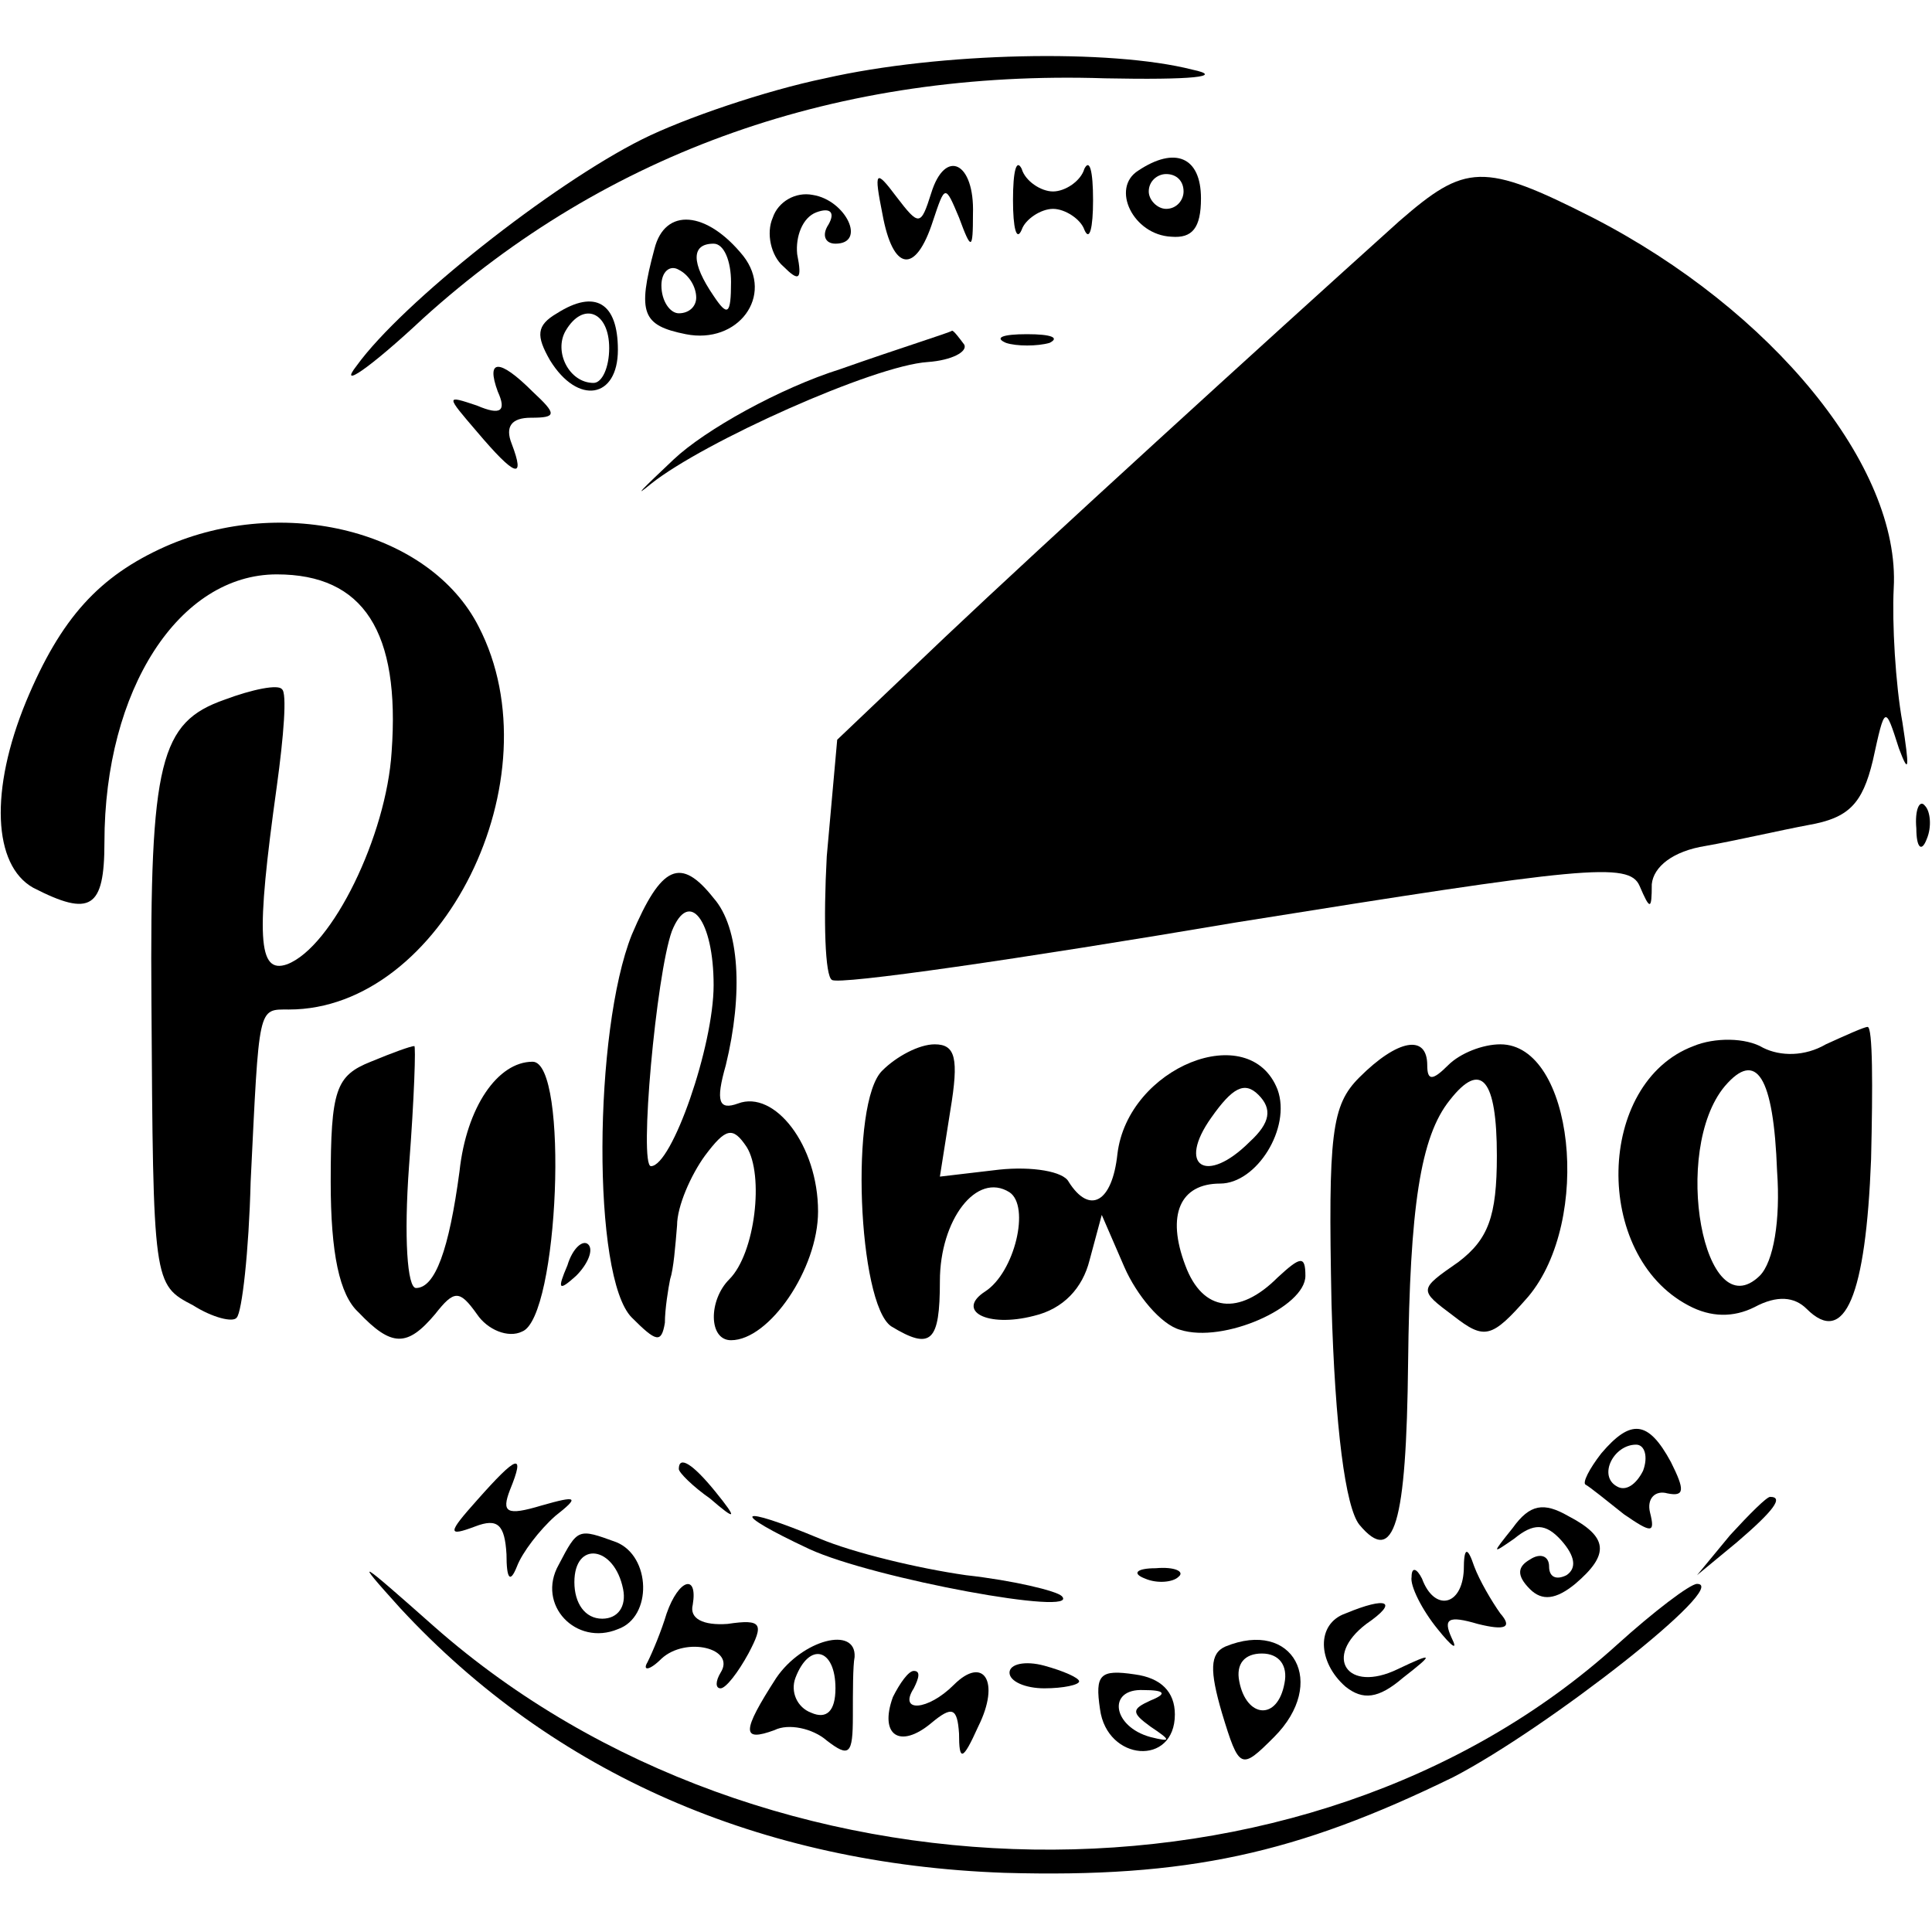 <?xml version="1.0" standalone="no"?>
<!DOCTYPE svg PUBLIC "-//W3C//DTD SVG 20010904//EN"
 "http://www.w3.org/TR/2001/REC-SVG-20010904/DTD/svg10.dtd">
<svg version="1.0" xmlns="http://www.w3.org/2000/svg"
 width="111pt" height="111pt" viewBox="0 0 111 111"
 preserveAspectRatio="xMidYMid meet">
<g transform="translate(0,111) scale(0.1,-0.1)"
fill="#000000" stroke="none">
<path d="M474 1065 c-34 -7 -81 -23 -105 -35 -52 -26 -138 -94 -164 -130 -11
-14 7 -2 38 27 106 96 239 143 392 138 50 -1 69 1 50 5 -47 12 -145 10 -211
-5z"/>
<path d="M535 999 c-6 -19 -7 -19 -20 -2 -12 16 -13 15 -8 -10 6 -33 19 -35
29 -4 7 21 7 21 15 2 7 -19 8 -19 8 2 1 30 -16 38 -24 12z"/>
<path d="M582 995 c0 -16 2 -24 5 -17 2 6 11 12 18 12 7 0 16 -6 18 -12 3 -7
5 1 5 17 0 17 -2 24 -5 18 -2 -7 -11 -13 -18 -13 -7 0 -16 6 -18 13 -3 6 -5
-1 -5 -18z"/>
<path d="M654 1012 c-16 -10 -3 -37 19 -38 12 -1 17 5 17 22 0 24 -15 30 -36
16z m26 -12 c0 -5 -4 -10 -10 -10 -5 0 -10 5 -10 10 0 6 5 10 10 10 6 0 10 -4
10 -10z"/>
<path d="M804 983 c-80 -72 -205 -186 -261 -239 l-62 -59 -6 -67 c-2 -37 -1
-69 3 -71 4 -3 108 12 232 33 200 32 226 35 232 21 6 -14 7 -14 7 1 1 10 12
19 31 22 17 3 43 9 59 12 23 4 31 12 37 37 7 32 7 32 15 7 6 -16 6 -11 2 15
-4 22 -6 57 -5 77 4 70 -70 160 -173 213 -63 32 -73 31 -111 -2z"/>
<path d="M444 985 c-4 -9 -1 -22 6 -28 9 -9 11 -8 8 7 -1 10 3 21 11 24 8 3
11 0 7 -7 -4 -6 -2 -11 4 -11 18 0 6 25 -13 28 -10 2 -20 -4 -23 -13z"/>
<path d="M376 967 c-10 -37 -7 -44 18 -49 30 -6 51 22 33 45 -21 26 -45 28
-51 4z m44 -19 c0 -19 -2 -20 -10 -8 -13 19 -13 30 0 30 6 0 10 -10 10 -22z
m-20 -9 c0 -5 -4 -9 -10 -9 -5 0 -10 7 -10 16 0 8 5 12 10 9 6 -3 10 -10 10
-16z"/>
<path d="M320 930 c-12 -7 -12 -13 -4 -27 16 -26 39 -22 39 6 0 27 -13 35 -35
21z m30 -20 c0 -11 -4 -20 -9 -20 -14 0 -23 18 -16 30 10 17 25 11 25 -10z"/>
<path d="M483 898 c-35 -11 -78 -35 -96 -52 -18 -17 -24 -23 -13 -14 30 24
128 68 159 70 14 1 23 6 21 10 -3 4 -6 8 -7 8 -1 -1 -30 -10 -64 -22z"/>
<path d="M578 913 c6 -2 18 -2 25 0 6 3 1 5 -13 5 -14 0 -19 -2 -12 -5z"/>
<path d="M286 885 c5 -11 2 -14 -12 -8 -18 6 -18 6 0 -15 22 -26 28 -28 20 -7
-4 10 0 15 11 15 15 0 15 2 1 15 -19 19 -27 19 -20 0z"/>
<path d="M95 796 c-38 -17 -60 -41 -80 -89 -21 -51 -19 -94 4 -107 33 -17 41
-12 41 26 0 88 43 154 99 154 50 0 71 -33 66 -102 -3 -48 -34 -112 -60 -122
-17 -6 -18 16 -6 102 4 29 6 54 3 56 -2 3 -17 0 -33 -6 -37 -13 -43 -35 -42
-173 1 -163 1 -163 24 -175 11 -7 23 -10 25 -7 3 3 7 38 8 78 5 102 4 99 22
99 88 0 154 133 109 220 -28 55 -112 76 -180 46z"/>
<path d="M1101 634 c0 -11 3 -14 6 -6 3 7 2 16 -1 19 -3 4 -6 -2 -5 -13z"/>
<path d="M363 573 c-22 -55 -23 -197 0 -220 14 -14 17 -15 19 -3 0 8 2 20 3
25 2 6 3 19 4 31 0 11 8 29 16 40 12 16 16 17 24 5 10 -16 5 -61 -10 -76 -12
-12 -12 -35 1 -35 22 0 50 41 50 74 0 38 -25 70 -46 62 -11 -4 -13 1 -7 22 10
41 8 79 -7 96 -19 24 -30 19 -47 -21z m47 -29 c0 -35 -24 -104 -36 -104 -7 0
3 110 12 135 10 25 24 6 24 -31z"/>
<path d="M973 509 c-56 -21 -58 -120 -3 -149 13 -7 26 -7 38 -1 13 7 23 6 30
-1 22 -22 34 8 37 86 1 42 1 76 -2 76 -2 0 -13 -5 -24 -10 -12 -7 -26 -7 -36
-2 -10 6 -28 6 -40 1z m48 -72 c2 -28 -2 -52 -10 -60 -32 -31 -51 72 -20 109
18 21 28 6 30 -49z"/>
<path d="M213 500 c-20 -8 -23 -16 -23 -69 0 -41 5 -65 16 -75 19 -20 28 -20
44 -1 11 14 14 14 24 0 6 -9 18 -14 26 -10 21 8 27 155 6 155 -20 0 -38 -26
-42 -63 -6 -45 -14 -67 -25 -67 -5 0 -7 29 -4 70 3 39 4 70 3 69 -2 0 -13 -4
-25 -9z"/>
<path d="M507 495 c-19 -18 -14 -134 5 -147 23 -14 28 -9 28 26 0 35 21 63 40
51 12 -8 3 -46 -14 -57 -17 -11 1 -21 28 -14 17 4 28 16 32 32 l7 26 13 -30
c7 -16 21 -33 32 -36 25 -8 72 13 72 31 0 12 -3 11 -16 -1 -22 -22 -43 -20
-53 7 -11 29 -3 47 20 47 21 0 41 32 33 54 -16 41 -86 13 -92 -37 -3 -28 -16
-35 -28 -16 -3 6 -21 9 -40 7 l-34 -4 6 38 c5 30 3 38 -9 38 -9 0 -22 -7 -30
-15z m211 -41 c-25 -25 -42 -14 -22 14 12 17 19 21 27 13 8 -8 7 -16 -5 -27z"/>
<path d="M781 491 c-16 -16 -18 -32 -16 -130 2 -71 8 -117 16 -127 20 -24 27
0 28 93 1 89 7 130 24 151 18 23 27 12 27 -32 0 -35 -5 -48 -22 -61 -23 -16
-23 -16 -3 -31 18 -14 22 -13 43 11 37 44 26 145 -16 145 -10 0 -23 -5 -30
-12 -9 -9 -12 -9 -12 0 0 18 -17 15 -39 -7z"/>
<path d="M326 383 c-6 -14 -5 -15 5 -6 7 7 10 15 7 18 -3 3 -9 -2 -12 -12z"/>
<path d="M920 275 c-7 -9 -11 -17 -9 -18 2 -1 12 -9 22 -17 16 -11 18 -11 15
1 -2 8 3 13 10 11 10 -2 10 2 2 18 -13 24 -23 25 -40 5z m24 -10 c-4 -8 -10
-12 -15 -9 -11 6 -2 24 11 24 5 0 7 -7 4 -15z"/>
<path d="M274 248 c-17 -19 -17 -21 -1 -15 13 5 17 1 18 -16 0 -14 2 -17 6 -7
3 8 13 21 22 29 14 11 13 12 -8 6 -20 -6 -23 -4 -18 9 9 22 4 20 -19 -6z"/>
<path d="M390 266 c0 -2 8 -10 18 -17 15 -13 16 -12 3 4 -13 16 -21 21 -21 13z"/>
<path d="M869 232 c-12 -15 -12 -15 1 -6 11 9 18 9 27 -1 8 -9 9 -16 3 -20 -6
-3 -10 -1 -10 5 0 6 -5 8 -11 4 -7 -4 -8 -9 0 -17 7 -7 15 -6 26 3 20 17 19
27 -4 39 -14 8 -22 7 -32 -7z"/>
<path d="M994 228 l-19 -23 23 19 c21 18 27 26 19 26 -2 0 -12 -10 -23 -22z"/>
<path d="M465 220 c37 -17 157 -39 145 -27 -3 3 -28 9 -55 12 -28 4 -65 13
-84 21 -48 20 -53 16 -6 -6z"/>
<path d="M321 211 c-13 -23 10 -47 34 -37 20 7 19 42 -1 50 -22 8 -22 8 -33
-13z m37 -14 c2 -10 -3 -17 -12 -17 -10 0 -16 9 -16 21 0 24 23 21 28 -4z"/>
<path d="M230 186 c88 -95 207 -147 347 -152 105 -3 168 11 258 55 54 28 160
111 140 111 -4 0 -25 -16 -46 -35 -178 -161 -490 -156 -679 10 -44 39 -48 42
-20 11z"/>
<path d="M841 208 c-1 -21 -17 -24 -24 -5 -3 6 -6 7 -6 1 -1 -5 6 -19 15 -30
8 -10 12 -13 8 -5 -5 11 -2 13 15 8 16 -4 20 -2 13 6 -5 7 -12 19 -15 27 -4
12 -6 11 -6 -2z"/>
<path d="M658 203 c7 -3 16 -2 19 1 4 3 -2 6 -13 5 -11 0 -14 -3 -6 -6z"/>
<path d="M383 183 c-3 -10 -8 -22 -11 -28 -3 -5 1 -5 8 2 14 13 43 6 34 -8 -3
-5 -3 -9 0 -9 3 0 10 9 16 20 9 17 8 20 -12 17 -14 -1 -22 3 -20 11 3 18 -8
15 -15 -5z"/>
<path d="M773 183 c-17 -6 -16 -28 0 -42 10 -8 19 -7 33 5 18 14 18 15 -3 5
-29 -14 -43 7 -18 26 19 13 12 16 -12 6z"/>
<path d="M446 146 c-20 -31 -20 -37 -1 -30 8 4 22 1 30 -6 13 -10 15 -8 15 14
0 14 0 29 1 34 1 18 -30 10 -45 -12z m34 -6 c0 -13 -5 -18 -14 -14 -8 3 -12
12 -9 20 8 21 23 17 23 -6z"/>
<path d="M704 164 c-9 -4 -9 -14 -2 -38 10 -33 11 -33 30 -14 31 31 11 68 -28
52z m34 -21 c-4 -22 -22 -20 -26 1 -2 10 3 16 13 16 10 0 15 -7 13 -17z"/>
<path d="M580 149 c0 -5 9 -9 20 -9 11 0 20 2 20 4 0 2 -9 6 -20 9 -11 3 -20
1 -20 -4z"/>
<path d="M513 135 c-8 -22 4 -30 22 -15 12 10 15 9 16 -6 0 -16 2 -16 11 4 13
26 3 41 -14 24 -15 -15 -32 -16 -23 -2 3 6 4 10 0 10 -3 0 -8 -7 -12 -15z"/>
<path d="M632 128 c4 -30 43 -33 43 -3 0 13 -8 21 -23 23 -20 3 -23 0 -20 -20z
m29 5 c-11 -5 -11 -7 0 -15 12 -8 12 -9 0 -6 -22 6 -25 28 -4 27 12 0 14 -2 4
-6z"/>
</g>
</svg>

